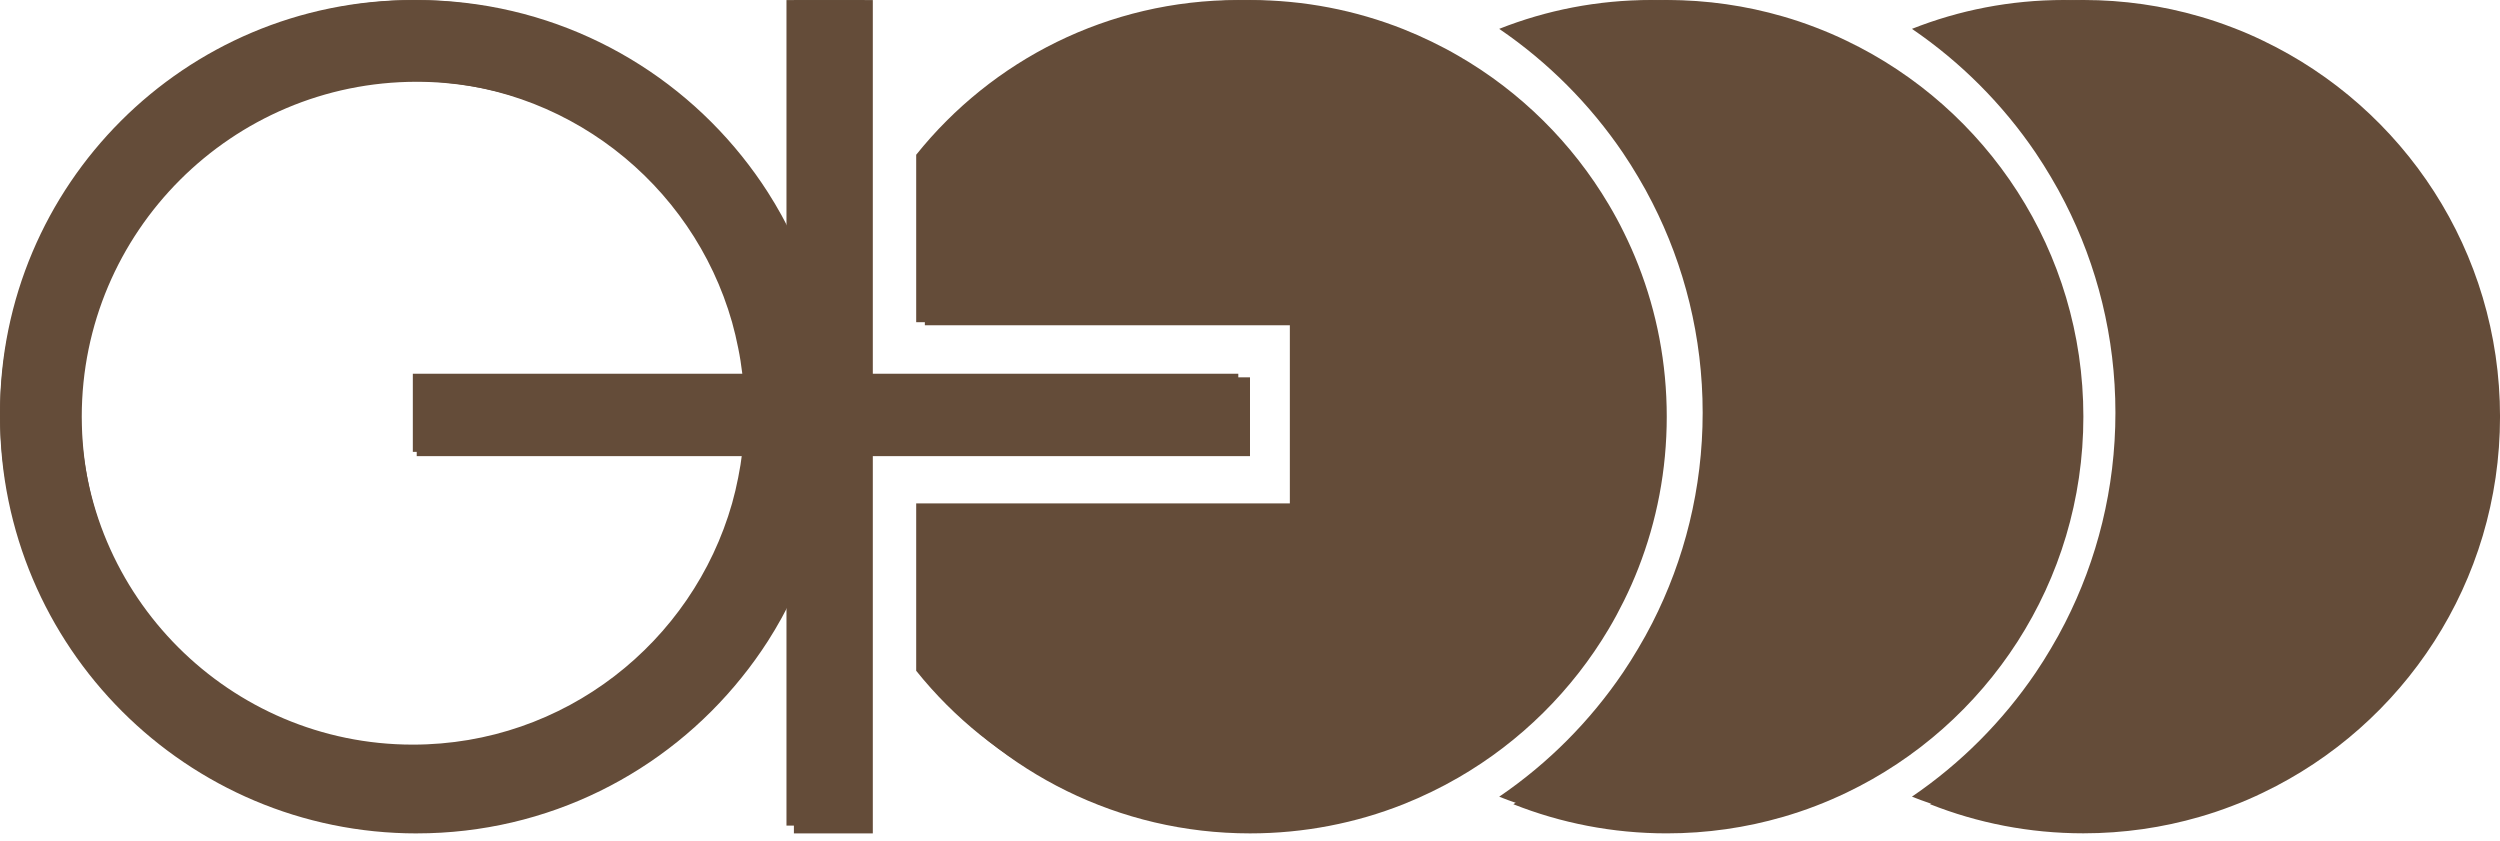 <svg width="214" height="72" viewBox="0 0 214 72" fill="none" xmlns="http://www.w3.org/2000/svg">
<path d="M175.907 13.22C176.359 13.894 176.798 14.581 177.212 15.287C177.644 16.013 178.057 16.757 178.44 17.514C181.22 22.964 182.79 29.134 182.79 35.667C182.79 42.2 181.219 48.37 178.44 53.82C178.057 54.577 177.644 55.321 177.212 56.047C176.798 56.753 176.359 57.44 175.907 58.114C173.051 62.325 169.42 65.969 165.209 68.838C169.274 70.447 173.7 71.332 178.338 71.332C181.785 71.332 185.125 70.842 188.279 69.926C189.234 69.652 190.175 69.334 191.097 68.978C191.994 68.641 192.871 68.259 193.737 67.839C205.726 62.095 214.002 49.851 214.002 35.666C214.002 21.481 205.728 9.237 193.737 3.493C192.871 3.073 191.993 2.691 191.097 2.354C190.175 1.998 189.234 1.68 188.279 1.406C185.125 0.491 181.785 0 178.338 0C173.7 0 169.274 0.884 165.209 2.494C169.42 5.363 173.051 9.007 175.907 13.218V13.22Z" fill="#644C39"/>
<path d="M152.614 69.932C153.569 69.652 154.51 69.341 155.432 68.984C156.329 68.641 157.206 68.259 158.072 67.846C170.061 62.102 178.337 49.851 178.337 35.666C178.337 21.481 170.063 9.237 158.072 3.493C157.206 3.073 156.328 2.697 155.432 2.354C154.51 1.998 153.569 1.68 152.614 1.406C149.46 0.491 146.12 0 142.673 0C138.035 0 133.609 0.884 129.544 2.494C133.755 5.363 137.386 9.007 140.242 13.218C140.694 13.892 141.133 14.579 141.546 15.285C141.979 16.011 142.392 16.755 142.774 17.512C145.555 22.962 147.125 29.132 147.125 35.665C147.125 42.198 145.554 48.367 142.774 53.825C142.387 54.581 141.979 55.32 141.546 56.044C141.133 56.751 140.694 57.438 140.242 58.112C137.386 62.329 133.755 65.974 129.544 68.843C133.609 70.452 138.035 71.336 142.673 71.336C146.12 71.336 149.46 70.847 152.614 69.93V69.932Z" fill="#644C39"/>
<path d="M107.866 43.498H79.167V57.962C85.7 66.116 95.743 71.338 107.001 71.338C111.638 71.338 116.065 70.454 120.13 68.845C120.957 68.514 121.765 68.158 122.56 67.77C123.336 67.395 124.093 66.994 124.837 66.562C130.148 63.496 134.588 59.094 137.711 53.828C138.176 53.045 138.609 52.238 139.015 51.417C139.461 50.514 139.874 49.585 140.243 48.637C141.815 44.617 142.674 40.241 142.674 35.667C142.674 31.093 141.815 26.717 140.243 22.703C139.874 21.756 139.461 20.827 139.015 19.923C138.615 19.103 138.176 18.295 137.711 17.513C134.588 12.24 130.148 7.844 124.837 4.779C124.093 4.346 123.336 3.946 122.56 3.57C121.765 3.183 120.958 2.826 120.13 2.496C116.065 0.887 111.638 0.002 107.001 0.002C95.742 0.002 85.7 5.218 79.167 13.372V27.843H111.454V43.496H107.866V43.498Z" fill="#644C39"/>
<path d="M35.671 71.338C46.93 71.338 56.973 66.123 63.506 57.968C64.301 56.983 65.045 55.946 65.732 54.877C66.558 53.585 67.303 52.237 67.958 50.837V71.338H74.713V39.045H107V32.297H74.713V0.003H67.958V20.504C67.303 19.105 66.558 17.756 65.732 16.465C65.045 15.39 64.301 14.36 63.506 13.367C56.973 5.219 46.929 0.003 35.671 0.003C15.972 0.003 0 15.969 0 35.668C0 55.367 15.972 71.34 35.671 71.34V71.338ZM35.671 7C48.768 7 59.842 15.829 63.258 27.844C63.462 28.575 63.64 29.32 63.786 30.07C63.938 30.801 64.053 31.546 64.142 32.297H35.671V39.045H64.142C64.053 39.802 63.932 40.54 63.786 41.271C63.64 42.028 63.462 42.767 63.258 43.498C59.836 55.513 48.768 64.342 35.671 64.342C19.859 64.342 6.998 51.48 6.998 35.668C6.998 19.856 19.859 7 35.671 7Z" fill="#644C39"/>
<path d="M174.261 13.096C174.709 13.764 175.144 14.445 175.553 15.144C175.982 15.863 176.391 16.6 176.77 17.35C179.524 22.75 181.08 28.862 181.08 35.333C181.08 41.805 179.523 47.917 176.77 53.317C176.391 54.066 175.982 54.803 175.553 55.522C175.144 56.222 174.709 56.903 174.261 57.57C171.432 61.742 167.835 65.352 163.663 68.194C167.69 69.788 172.075 70.665 176.669 70.665C180.084 70.665 183.393 70.18 186.518 69.272C187.463 69 188.396 68.686 189.309 68.332C190.198 67.999 191.067 67.62 191.924 67.204C203.802 61.514 212 49.385 212 35.332C212 21.28 203.803 9.15 191.924 3.46C191.067 3.044 190.197 2.666 189.309 2.332C188.396 1.979 187.463 1.664 186.518 1.393C183.393 0.486 180.084 0 176.669 0C172.075 0 167.69 0.876 163.663 2.47C167.835 5.313 171.432 8.923 174.261 13.094V13.096Z" fill="#644C39"/>
<path d="M151.186 69.278C152.132 69 153.064 68.692 153.978 68.339C154.867 67.999 155.735 67.62 156.592 67.211C168.47 61.521 176.669 49.385 176.669 35.332C176.669 21.28 168.471 9.15 156.592 3.46C155.735 3.044 154.866 2.672 153.978 2.332C153.064 1.979 152.132 1.664 151.186 1.393C148.061 0.486 144.753 0 141.338 0C136.744 0 132.358 0.876 128.332 2.47C132.503 5.313 136.1 8.923 138.93 13.094C139.378 13.762 139.813 14.443 140.222 15.142C140.651 15.861 141.06 16.598 141.439 17.348C144.193 22.747 145.748 28.86 145.748 35.331C145.748 41.803 144.192 47.915 141.439 53.321C141.055 54.071 140.651 54.802 140.222 55.52C139.813 56.22 139.378 56.9 138.93 57.568C136.1 61.746 132.503 65.356 128.332 68.198C132.358 69.793 136.744 70.669 141.338 70.669C144.753 70.669 148.061 70.184 151.186 69.276V69.278Z" fill="#644C39"/>
<path d="M106.857 43.09H78.426V57.419C84.898 65.498 94.847 70.671 106 70.671C110.594 70.671 114.979 69.795 119.006 68.201C119.825 67.873 120.625 67.52 121.413 67.136C122.182 66.764 122.932 66.367 123.669 65.939C128.93 62.902 133.328 58.541 136.423 53.324C136.883 52.549 137.312 51.749 137.715 50.936C138.156 50.042 138.565 49.121 138.931 48.182C140.488 44.2 141.339 39.864 141.339 35.333C141.339 30.802 140.488 26.467 138.931 22.491C138.565 21.552 138.156 20.632 137.715 19.737C137.318 18.924 136.883 18.124 136.423 17.349C133.328 12.125 128.93 7.771 123.669 4.734C122.932 4.305 122.182 3.909 121.413 3.537C120.625 3.153 119.826 2.8 119.006 2.472C114.979 0.878 110.594 0.002 106 0.002C94.846 0.002 84.898 5.169 78.426 13.247V27.582H110.411V43.089H106.857V43.09Z" fill="#644C39"/>
<path d="M35.338 70.671C46.491 70.671 56.44 65.504 62.912 57.426C63.7 56.45 64.436 55.422 65.117 54.363C65.936 53.084 66.674 51.748 67.322 50.362V70.671H74.014V38.68H105.999V31.994H74.014V0.003H67.322V20.312C66.674 18.926 65.936 17.59 65.117 16.311C64.436 15.246 63.7 14.226 62.912 13.242C56.44 5.17 46.49 0.003 35.338 0.003C15.823 0.003 0 15.82 0 35.334C0 54.849 15.823 70.672 35.338 70.672V70.671ZM35.338 6.934C48.312 6.934 59.282 15.68 62.666 27.584C62.868 28.308 63.044 29.046 63.189 29.789C63.34 30.513 63.454 31.251 63.542 31.994H35.338V38.68H63.542C63.454 39.429 63.334 40.161 63.189 40.885C63.044 41.635 62.868 42.367 62.666 43.091C59.276 54.994 48.312 63.74 35.338 63.74C19.673 63.74 6.932 50.999 6.932 35.334C6.932 19.67 19.673 6.934 35.338 6.934Z" fill="#644C39"/>
</svg>
